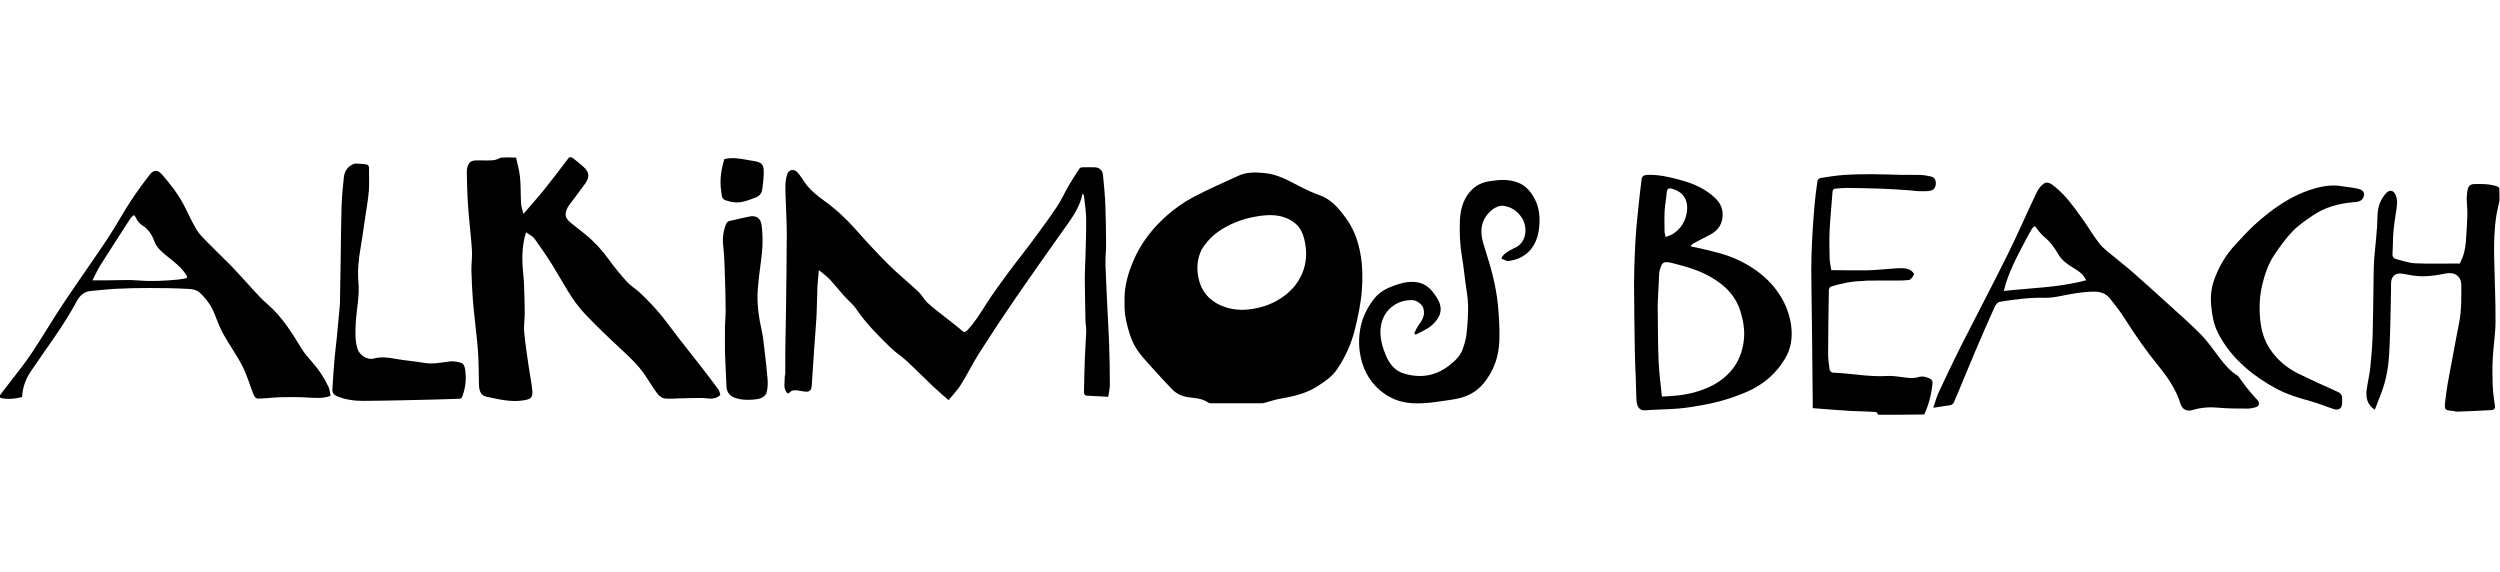 <svg width="437" height="100" viewBox="0 0 437 100" fill="none" xmlns="http://www.w3.org/2000/svg">
<path d="M99.961 27.5C100.694 28.068 101.402 28.604 102.045 29.21C103.011 30.122 103.091 30.965 102.302 32.075C101.4 33.344 100.441 34.572 99.51 35.819C99.407 35.957 99.309 36.102 99.232 36.255C98.616 37.467 98.761 38.137 99.837 39.002C100.682 39.682 101.547 40.34 102.387 41.026C103.94 42.294 105.267 43.763 106.442 45.395C107.419 46.752 108.495 48.047 109.618 49.287C110.24 49.972 111.075 50.458 111.767 51.086C112.494 51.746 113.184 52.452 113.857 53.169C114.531 53.887 115.196 54.619 115.807 55.391C116.842 56.698 117.819 58.05 118.842 59.367C120.118 61.013 121.424 62.634 122.7 64.28C123.681 65.544 124.648 66.82 125.588 68.114C125.778 68.377 125.819 68.748 125.915 69.028C124.907 70.043 123.7 69.562 122.556 69.563C121.272 69.563 119.989 69.611 118.705 69.635C117.843 69.651 116.963 69.769 116.124 69.635C115.66 69.562 115.155 69.144 114.857 68.741C114.041 67.636 113.356 66.434 112.561 65.312C111.359 63.618 109.841 62.22 108.32 60.814C106.233 58.885 104.181 56.909 102.223 54.848C99.902 52.405 98.44 49.361 96.675 46.529C95.652 44.887 94.566 43.281 93.428 41.717C93.094 41.258 92.486 40.999 91.951 40.61C91.176 43.094 91.22 45.484 91.465 47.889C91.528 48.499 91.578 49.112 91.598 49.725C91.654 51.382 91.718 53.04 91.726 54.698C91.731 55.822 91.526 56.957 91.628 58.067C91.821 60.16 92.159 62.24 92.454 64.323C92.643 65.651 92.936 66.968 93.05 68.301C93.151 69.488 92.778 69.771 91.579 69.972C89.347 70.348 87.209 69.799 85.066 69.353C84.139 69.161 83.759 68.475 83.726 67.275C83.674 65.44 83.687 63.601 83.575 61.77C83.467 59.985 83.237 58.208 83.058 56.428C82.926 55.126 82.755 53.827 82.664 52.523C82.541 50.767 82.441 49.008 82.402 47.249C82.376 46.127 82.565 44.997 82.503 43.879C82.396 41.961 82.16 40.051 81.993 38.137C81.888 36.936 81.785 35.735 81.727 34.532C81.656 33.031 81.623 31.528 81.595 30.026C81.589 29.729 81.644 29.421 81.729 29.134C81.959 28.358 82.4 28.045 83.248 28.036C84.227 28.027 85.209 28.08 86.184 28.014C86.653 27.983 87.109 27.742 87.584 27.548C88.445 27.5 89.293 27.5 90.205 27.552C90.49 28.764 90.803 29.916 90.912 31.086C91.05 32.58 90.994 34.09 91.084 35.59C91.117 36.139 91.328 36.677 91.499 37.391C92.843 35.82 94.101 34.42 95.278 32.954C96.714 31.165 98.083 29.321 99.481 27.5C99.623 27.5 99.765 27.5 99.961 27.5Z" fill="black"/>
<path d="M0 69.082C0.425 68.492 0.86 67.962 1.274 67.417C2.675 65.571 4.154 63.778 5.444 61.858C7.349 59.024 9.064 56.063 10.957 53.22C13.523 49.365 16.218 45.595 18.784 41.74C20.186 39.632 21.391 37.393 22.77 35.269C23.828 33.642 24.979 32.071 26.169 30.538C26.759 29.778 27.484 29.517 28.338 30.518C29.718 32.135 31.044 33.787 32.044 35.67C32.825 37.142 33.489 38.681 34.339 40.11C34.827 40.931 35.549 41.625 36.226 42.318C37.581 43.705 38.986 45.043 40.353 46.418C41.005 47.075 41.613 47.776 42.248 48.45C43.763 50.058 45.162 51.799 46.826 53.234C49.367 55.427 51.038 58.213 52.759 61.001C53.257 61.808 53.89 62.544 54.528 63.251C55.726 64.578 56.69 66.055 57.437 67.668C57.648 68.122 57.66 68.668 57.771 69.209C56.353 69.703 54.995 69.559 53.622 69.48C52.094 69.391 50.557 69.398 49.026 69.436C47.757 69.467 46.491 69.642 45.221 69.68C44.607 69.699 44.385 69.171 44.194 68.662C43.599 67.082 43.115 65.442 42.347 63.949C41.377 62.064 40.116 60.331 39.083 58.476C38.462 57.362 37.988 56.158 37.536 54.962C36.988 53.514 36.158 52.348 35.022 51.258C34.295 50.56 33.565 50.539 32.818 50.497C30.563 50.37 28.302 50.347 26.042 50.344C24.14 50.341 22.235 50.386 20.334 50.479C18.83 50.553 17.331 50.735 15.83 50.867C14.659 50.971 13.897 51.742 13.409 52.658C11.116 56.969 8.141 60.829 5.421 64.856C4.489 66.236 3.956 67.714 3.857 69.391C2.616 69.733 1.376 69.844 0.057 69.563C6.64583e-07 69.42 6.67656e-07 69.278 0 69.082ZM31.181 48.865C31.458 48.821 31.734 48.77 32.012 48.733C32.844 48.621 32.894 48.532 32.394 47.813C31.478 46.493 30.169 45.59 28.954 44.583C28.147 43.914 27.352 43.204 26.982 42.18C26.559 41.005 25.921 40.041 24.828 39.359C24.393 39.088 24.033 38.605 23.791 38.139C23.472 37.526 23.463 37.474 22.982 37.969C22.877 38.078 22.783 38.2 22.701 38.327C20.981 40.998 19.247 43.661 17.555 46.351C17.048 47.157 16.657 48.038 16.153 48.998C17.15 48.998 17.986 48.998 18.823 48.999C20.668 48.999 22.522 48.879 24.354 49.03C26.606 49.216 28.828 49.085 31.181 48.865Z" fill="black"/>
<path d="M436.914 35.048C436.736 35.918 436.52 36.718 436.387 37.532C435.978 40.041 435.928 42.574 435.982 45.108C436.062 48.825 436.236 52.542 436.217 56.259C436.205 58.397 435.843 60.531 435.731 62.672C435.647 64.271 435.661 65.879 435.727 67.479C435.776 68.648 435.968 69.812 436.119 70.975C436.179 71.446 435.902 71.663 435.539 71.684C433.516 71.799 431.49 71.88 429.464 71.958C429.255 71.966 429.043 71.851 428.829 71.836C427.328 71.731 427.238 71.627 427.436 70.068C427.559 69.099 427.673 68.127 427.84 67.165C428.139 65.444 428.475 63.729 428.797 62.011C429.142 60.167 429.469 58.319 429.843 56.48C430.286 54.304 430.24 52.104 430.238 49.904C430.237 48.288 429.117 47.486 427.492 47.81C426.218 48.064 424.914 48.278 423.621 48.296C422.458 48.312 421.279 48.099 420.131 47.871C418.798 47.606 418.013 48.145 417.955 49.515C417.941 49.848 417.958 50.183 417.952 50.516C417.909 52.731 417.883 54.946 417.814 57.16C417.752 59.12 417.709 61.084 417.534 63.035C417.347 65.118 416.877 67.154 416.091 69.106C415.759 69.931 415.448 70.764 415.117 71.618C413.727 70.72 413.52 69.442 413.705 68.055C413.877 66.77 414.196 65.503 414.332 64.215C414.527 62.364 414.672 60.503 414.735 58.642C414.83 55.784 414.831 52.923 414.884 50.063C414.916 48.36 414.896 46.652 415.033 44.957C415.226 42.576 415.558 40.212 415.584 37.811C415.601 36.3 416.047 34.828 417.177 33.685C417.748 33.107 418.417 33.292 418.759 34.078C419.175 35.035 418.986 35.988 418.841 36.955C418.66 38.157 418.467 39.361 418.367 40.571C418.263 41.824 418.294 43.087 418.206 44.342C418.168 44.886 418.412 45.176 418.857 45.291C419.956 45.574 421.061 45.98 422.177 46.026C424.787 46.134 427.405 46.06 429.965 46.06C430.658 44.76 430.947 43.513 431.035 42.217C431.141 40.66 431.252 39.102 431.293 37.543C431.318 36.599 431.193 35.651 431.182 34.705C431.176 34.206 431.248 33.703 431.325 33.208C431.421 32.596 431.787 32.204 432.423 32.181C433.802 32.131 435.18 32.139 436.512 32.582C436.627 32.62 436.716 32.736 436.866 32.828C436.914 33.556 436.914 34.271 436.914 35.048Z" fill="black"/>
<path d="M328.282 72.5C328.171 71.908 327.648 72.008 327.328 71.986C326.006 71.895 324.678 71.909 323.356 71.826C321.213 71.691 319.072 71.51 316.869 71.343C316.869 71.148 316.871 70.909 316.869 70.671C316.825 66.187 316.784 61.702 316.734 57.218C316.697 53.869 316.626 50.519 316.611 47.17C316.604 45.534 316.661 43.896 316.743 42.262C316.845 40.246 316.974 38.23 317.146 36.218C317.277 34.679 317.477 33.145 317.69 31.615C317.717 31.426 317.991 31.155 318.182 31.125C319.531 30.911 320.883 30.685 322.244 30.588C323.874 30.473 325.514 30.447 327.15 30.448C328.897 30.449 330.644 30.537 332.392 30.568C333.505 30.587 334.619 30.542 335.731 30.584C336.331 30.606 336.936 30.714 337.523 30.85C338.095 30.983 338.361 31.377 338.38 31.994C338.402 32.664 338.099 33.173 337.528 33.31C336.848 33.472 336.111 33.43 335.4 33.415C334.768 33.402 334.139 33.286 333.508 33.246C331.972 33.146 330.437 33.036 328.9 32.982C326.864 32.91 324.827 32.872 322.79 32.85C322.134 32.843 321.476 32.922 320.821 32.981C320.515 33.008 320.354 33.144 320.328 33.517C320.176 35.722 319.933 37.921 319.823 40.128C319.739 41.816 319.782 43.511 319.82 45.202C319.834 45.824 319.996 46.443 320.115 47.22C322.194 47.234 324.289 47.283 326.384 47.25C327.676 47.229 328.967 47.082 330.258 46.997C331.004 46.947 331.75 46.867 332.495 46.877C332.937 46.883 333.416 46.958 333.806 47.15C334.135 47.312 334.636 47.811 334.577 47.944C334.394 48.351 334.006 48.914 333.649 48.951C332.37 49.084 331.07 49.032 329.778 49.04C328.695 49.047 327.611 49.034 326.527 49.045C326.156 49.05 325.786 49.121 325.414 49.129C323.581 49.172 321.807 49.556 320.065 50.09C319.894 50.142 319.693 50.446 319.689 50.637C319.623 54.386 319.565 58.136 319.553 61.887C319.551 62.82 319.691 63.757 319.829 64.683C319.856 64.863 320.17 65.13 320.36 65.137C323.544 65.252 326.688 65.918 329.901 65.725C331.211 65.647 332.543 65.985 333.869 66.077C334.362 66.111 334.887 66.055 335.359 65.914C336.138 65.681 336.817 65.919 337.472 66.25C337.653 66.342 337.834 66.678 337.815 66.884C337.641 68.8 337.185 70.648 336.365 72.449C333.691 72.5 331.018 72.5 328.282 72.5Z" fill="black"/>
<path d="M236.987 41.308C238.131 44.442 238.29 47.661 238.042 50.869C237.87 53.094 237.384 55.311 236.857 57.488C236.244 60.02 235.193 62.385 233.714 64.563C232.853 65.832 231.654 66.631 230.42 67.439C228.371 68.781 226.067 69.318 223.698 69.71C222.857 69.849 222.042 70.151 221.214 70.372C221.008 70.427 220.797 70.491 220.588 70.492C217.651 70.5 214.715 70.499 211.779 70.493C211.591 70.492 211.361 70.487 211.221 70.386C210.186 69.637 208.952 69.604 207.769 69.446C206.672 69.299 205.704 68.868 204.964 68.12C203.414 66.553 201.962 64.89 200.474 63.262C199.36 62.043 198.336 60.74 197.756 59.189C197.294 57.953 196.948 56.655 196.72 55.355C196.535 54.301 196.557 53.203 196.567 52.124C196.589 49.87 197.21 47.746 198.075 45.682C199.426 42.462 201.535 39.783 204.142 37.524C205.486 36.36 206.982 35.314 208.55 34.481C211.138 33.108 213.831 31.927 216.5 30.709C217.996 30.027 219.587 30.098 221.186 30.268C223.317 30.494 225.132 31.5 226.979 32.47C228.171 33.096 229.401 33.678 230.669 34.125C232.261 34.687 233.406 35.775 234.426 37.018C235.477 38.299 236.374 39.693 236.987 41.308ZM210.048 43.618C209.243 45.251 209.136 46.965 209.519 48.712C209.997 50.895 211.327 52.46 213.324 53.354C214.823 54.025 216.427 54.271 218.123 54.103C220.189 53.898 222.087 53.299 223.811 52.191C225.504 51.102 226.834 49.678 227.631 47.777C228.437 45.855 228.479 43.916 228.015 41.92C227.769 40.865 227.344 39.877 226.551 39.174C224.89 37.703 222.818 37.445 220.728 37.681C218.811 37.898 216.944 38.373 215.162 39.215C213.062 40.206 211.311 41.53 210.048 43.618Z" fill="black"/>
<path d="M189.748 56.346C189.704 53.824 189.635 51.364 189.624 48.905C189.617 47.492 189.712 46.078 189.746 44.665C189.798 42.517 189.895 40.368 189.861 38.221C189.839 36.874 189.616 35.529 189.472 34.185C189.462 34.094 189.361 34.013 189.237 33.833C188.718 36.424 187.172 38.37 185.746 40.387C183.009 44.261 180.256 48.125 177.572 52.036C175.404 55.194 173.288 58.389 171.228 61.619C170.064 63.445 169.112 65.404 167.965 67.242C167.37 68.197 166.56 69.018 165.81 69.945C164.837 69.084 163.932 68.327 163.077 67.517C161.548 66.07 160.075 64.563 158.529 63.134C157.62 62.294 156.553 61.621 155.668 60.76C153.524 58.676 151.404 56.569 149.712 54.068C149.113 53.183 148.233 52.493 147.512 51.687C146.681 50.758 145.915 49.771 145.061 48.865C144.531 48.303 143.89 47.846 143.147 47.211C143.046 48.297 142.926 49.193 142.887 50.092C142.814 51.749 142.822 53.41 142.736 55.066C142.641 56.904 142.473 58.739 142.346 60.577C142.206 62.591 142.08 64.606 141.942 66.621C141.911 67.078 141.917 67.553 141.783 67.982C141.716 68.197 141.377 68.458 141.152 68.467C140.662 68.486 140.165 68.364 139.672 68.288C139.081 68.198 138.501 68.099 138.018 68.607C137.72 68.92 137.558 68.691 137.39 68.423C136.914 67.662 137.202 66.835 137.166 66.038C137.154 65.783 137.263 65.523 137.265 65.265C137.276 63.864 137.255 62.461 137.274 61.059C137.306 58.644 137.371 56.23 137.401 53.815C137.455 49.531 137.508 45.246 137.529 40.962C137.536 39.437 137.451 37.912 137.403 36.388C137.363 35.13 137.276 33.872 137.286 32.615C137.291 31.927 137.375 31.218 137.563 30.559C137.838 29.59 138.774 29.492 139.352 30.083C139.874 30.615 140.244 31.296 140.679 31.912C141.595 33.208 142.812 34.192 144.081 35.104C146.104 36.557 147.908 38.228 149.559 40.096C151.415 42.194 153.315 44.258 155.301 46.232C156.982 47.902 158.837 49.394 160.563 51.019C161.174 51.594 161.557 52.414 162.177 52.974C163.289 53.977 164.502 54.868 165.674 55.805C166.488 56.455 167.336 57.066 168.106 57.766C168.502 58.126 168.707 58.12 169.068 57.746C170.416 56.345 171.395 54.693 172.436 53.07C173.658 51.165 175.01 49.341 176.354 47.517C177.639 45.774 179.011 44.094 180.3 42.353C181.815 40.305 183.328 38.253 184.749 36.14C185.535 34.969 186.107 33.656 186.819 32.432C187.413 31.41 188.06 30.42 188.712 29.434C188.795 29.31 189.047 29.251 189.223 29.245C189.868 29.223 190.513 29.236 191.159 29.236C192.167 29.236 192.72 29.694 192.813 30.685C192.969 32.34 193.14 33.997 193.207 35.657C193.302 38.003 193.33 40.352 193.344 42.7C193.352 43.869 193.196 45.04 193.233 46.206C193.326 49.09 193.485 51.972 193.621 54.855C193.707 56.658 193.825 58.461 193.881 60.265C193.953 62.59 194.001 64.918 194.006 67.244C194.008 67.921 193.829 68.598 193.721 69.361C192.401 69.292 191.216 69.235 190.032 69.166C189.576 69.139 189.467 68.838 189.478 68.431C189.529 66.595 189.551 64.758 189.62 62.922C189.683 61.252 189.809 59.583 189.872 57.913C189.891 57.414 189.793 56.911 189.748 56.346Z" fill="black"/>
<path d="M391.206 65.716C391.725 66.411 392.191 67.088 392.698 67.733C393.183 68.35 393.709 68.935 394.222 69.531C394.337 69.665 394.484 69.773 394.592 69.913C395.067 70.53 394.926 71.026 394.19 71.22C393.754 71.335 393.294 71.425 392.845 71.421C391.187 71.404 389.52 71.433 387.873 71.272C386.284 71.117 384.766 71.214 383.238 71.679C382.259 71.977 381.456 71.57 381.156 70.596C380.398 68.137 378.993 66.045 377.402 64.1C375.206 61.417 373.243 58.586 371.387 55.665C370.589 54.41 369.672 53.221 368.721 52.075C368.093 51.318 367.211 50.996 366.18 50.986C364.091 50.964 362.071 51.375 360.041 51.775C359.167 51.948 358.263 52.071 357.377 52.052C354.779 51.995 352.223 52.319 349.671 52.737C349.041 52.84 348.79 53.378 348.583 53.835C347.462 56.311 346.382 58.806 345.318 61.308C344.238 63.847 343.195 66.402 342.134 68.949C341.969 69.344 341.763 69.724 341.626 70.127C341.479 70.561 341.223 70.789 340.762 70.85C339.886 70.965 339.015 71.117 337.943 71.284C338.297 70.248 338.506 69.389 338.873 68.603C340.163 65.842 341.465 63.086 342.839 60.366C345.473 55.151 348.212 49.988 350.806 44.754C352.623 41.088 354.253 37.329 356.015 33.636C356.299 33.041 356.745 32.415 357.287 32.078C358.006 31.631 358.656 32.213 359.224 32.67C361.097 34.177 362.474 36.122 363.862 38.046C364.932 39.529 365.849 41.126 366.971 42.566C367.616 43.394 368.518 44.03 369.332 44.719C370.461 45.675 371.645 46.569 372.755 47.545C374.948 49.474 377.118 51.429 379.276 53.395C381.15 55.102 383.062 56.774 384.829 58.587C385.974 59.761 386.899 61.15 387.902 62.459C388.843 63.688 389.81 64.883 391.206 65.716ZM354.129 41.874C352.636 44.763 351.03 47.604 350.269 50.862C355.072 50.325 359.932 50.263 364.655 48.986C364.242 48.063 363.55 47.515 362.781 47.045C361.637 46.347 360.483 45.653 359.792 44.443C359.119 43.266 358.336 42.206 357.257 41.344C356.686 40.888 356.282 40.222 355.689 39.515C355.596 39.6 355.333 39.758 355.189 39.99C354.826 40.572 354.518 41.188 354.129 41.874Z" fill="black"/>
<path d="M305.555 68.399C303.068 69.501 300.524 70.261 297.906 70.754C296.417 71.034 294.915 71.284 293.407 71.413C291.478 71.579 289.533 71.569 287.602 71.719C286.822 71.779 286.398 71.372 286.206 70.803C286.01 70.221 286.043 69.555 286.016 68.924C285.967 67.778 285.948 66.63 285.915 65.482C285.912 65.395 285.894 65.308 285.891 65.221C285.845 63.852 285.781 62.484 285.761 61.114C285.705 57.298 285.648 53.482 285.632 49.666C285.625 47.919 285.693 46.171 285.762 44.425C285.823 42.91 285.899 41.395 286.032 39.885C286.221 37.734 286.464 35.588 286.692 33.441C286.766 32.752 286.886 32.068 286.949 31.378C287.009 30.713 287.462 30.595 287.989 30.573C289.903 30.494 291.749 30.933 293.572 31.417C295.442 31.913 297.255 32.612 298.816 33.787C299.97 34.656 301.029 35.647 301.113 37.253C301.207 39.059 300.38 40.301 298.791 41.096C297.85 41.566 296.925 42.068 295.996 42.562C295.828 42.651 295.676 42.77 295.513 43.062C296.419 43.26 297.331 43.43 298.228 43.662C299.595 44.014 300.984 44.319 302.303 44.808C304.157 45.494 305.889 46.435 307.478 47.646C309.008 48.813 310.262 50.193 311.27 51.827C312.245 53.406 312.856 55.132 313.096 56.937C313.361 58.926 313.089 60.909 312.035 62.676C310.5 65.25 308.337 67.142 305.555 68.399ZM289.763 53.219C289.807 56.5 289.79 59.783 289.918 63.061C290 65.138 290.298 67.206 290.503 69.319C292.597 69.241 294.527 69.067 296.427 68.513C298.769 67.83 300.851 66.793 302.497 64.926C303.912 63.321 304.615 61.436 304.834 59.367C305.009 57.705 304.726 56.059 304.24 54.461C303.248 51.206 300.809 49.255 297.933 47.843C296.375 47.077 294.657 46.595 292.967 46.152C290.832 45.592 290.533 45.584 290.072 47.423C290.051 47.507 290.035 47.595 290.031 47.682C289.94 49.484 289.852 51.287 289.763 53.219ZM290.964 40.603C291.025 40.865 291.087 41.127 291.158 41.433C291.64 41.224 292.107 41.097 292.489 40.843C293.835 39.947 294.619 38.712 294.861 37.072C295.194 34.804 294.047 33.478 292.305 32.994C291.882 32.876 291.4 32.851 291.349 33.583C291.274 34.663 291.039 35.733 290.98 36.813C290.913 38.031 290.964 39.256 290.964 40.603Z" fill="black"/>
<path d="M264.565 43.426C266.916 42.572 267.057 39.74 266.079 38.164C265.27 36.862 264.12 36.123 262.69 35.971C262.075 35.906 261.28 36.287 260.771 36.71C258.927 38.242 258.601 40.247 259.261 42.473C259.821 44.361 260.457 46.231 260.923 48.142C261.332 49.815 261.658 51.524 261.828 53.237C262.032 55.295 262.151 57.378 262.093 59.444C262.014 62.214 261.184 64.735 259.373 66.958C257.919 68.741 256.082 69.515 253.92 69.835C251.561 70.185 249.204 70.625 246.813 70.479C244.674 70.349 242.763 69.572 241.123 68.138C239.149 66.413 238.108 64.191 237.715 61.675C237.478 60.148 237.528 58.581 237.86 57.05C238.262 55.19 239.138 53.538 240.314 52.08C241.256 50.913 242.619 50.282 244.026 49.803C245.376 49.343 246.767 49.071 248.173 49.442C249.557 49.808 250.418 50.871 251.153 52.017C252.433 54.01 251.767 55.613 250.159 56.96C249.38 57.613 248.373 57.995 247.469 58.5C247.381 58.416 247.293 58.331 247.205 58.246C247.466 57.762 247.67 57.235 247.998 56.801C248.678 55.9 249.171 54.98 248.774 53.813C248.549 53.152 247.626 52.5 246.939 52.467C244.465 52.348 242.112 53.883 241.474 56.526C241.038 58.334 241.457 60.111 242.113 61.794C242.747 63.418 243.691 64.819 245.531 65.335C248.369 66.131 250.966 65.721 253.316 63.889C254.291 63.128 255.199 62.296 255.641 61.127C255.98 60.23 256.253 59.278 256.355 58.329C256.533 56.67 256.652 54.992 256.618 53.326C256.589 51.942 256.306 50.563 256.13 49.183C255.95 47.783 255.81 46.376 255.567 44.986C255.198 42.871 255.104 40.743 255.189 38.609C255.282 36.276 255.941 34.13 257.88 32.653C258.517 32.167 259.367 31.844 260.164 31.71C261.862 31.426 263.579 31.256 265.275 31.889C266.712 32.425 267.583 33.486 268.267 34.78C269.109 36.372 269.217 38.1 269.039 39.815C268.814 41.986 267.917 43.868 265.898 44.959C265.234 45.318 264.451 45.518 263.699 45.624C263.321 45.678 262.89 45.359 262.424 45.186C262.907 44.157 263.783 43.89 264.565 43.426Z" fill="black"/>
<path d="M413.149 34.431C412.782 35.323 411.968 35.303 411.277 35.36C408.74 35.572 406.359 36.242 404.25 37.685C403.037 38.516 401.783 39.351 400.774 40.402C399.565 41.661 398.524 43.103 397.547 44.558C396.514 46.095 395.911 47.852 395.47 49.648C394.96 51.727 394.872 53.826 395.093 55.965C395.282 57.785 395.77 59.475 396.774 60.99C398.016 62.862 399.691 64.288 401.692 65.278C403.974 66.406 406.305 67.434 408.622 68.491C409.191 68.75 409.463 69.144 409.41 69.77C409.391 69.991 409.406 70.215 409.406 70.438C409.406 71.338 408.841 71.791 407.972 71.513C406.589 71.069 405.244 70.5 403.847 70.114C401.86 69.565 399.891 68.976 398.063 68.019C396.071 66.975 394.209 65.738 392.504 64.243C390.445 62.439 388.749 60.376 387.573 57.916C386.948 56.61 386.712 55.185 386.545 53.734C386.36 52.118 386.469 50.552 386.991 49.043C387.801 46.7 389.04 44.584 390.743 42.764C391.831 41.601 392.888 40.398 394.064 39.328C397.135 36.535 400.471 34.149 404.527 32.962C406.156 32.486 407.799 32.259 409.493 32.569C410.385 32.731 411.303 32.773 412.178 32.995C413.145 33.24 413.395 33.686 413.149 34.431Z" fill="black"/>
<path d="M62.048 28.584C62.736 28.618 63.372 28.631 63.996 28.727C64.335 28.779 64.521 29.009 64.509 29.434C64.472 30.746 64.58 32.066 64.473 33.37C64.346 34.924 64.061 36.465 63.834 38.01C63.57 39.811 63.33 41.616 63.017 43.408C62.672 45.389 62.476 47.391 62.655 49.381C62.868 51.745 62.332 54.033 62.192 56.358C62.099 57.919 62.036 59.437 62.484 60.954C62.788 61.981 64.117 63.023 65.427 62.657C66.624 62.323 67.884 62.498 69.127 62.722C70.792 63.021 72.487 63.147 74.154 63.434C75.659 63.692 77.096 63.376 78.565 63.186C79.272 63.095 80.052 63.241 80.737 63.466C81.015 63.558 81.24 64.131 81.298 64.514C81.544 66.121 81.411 67.701 80.825 69.242C80.701 69.569 80.598 69.696 80.252 69.703C78.972 69.729 77.693 69.799 76.413 69.827C72.073 69.922 67.733 70.056 63.393 70.07C61.87 70.075 60.335 69.852 58.889 69.246C58.333 69.013 58.071 68.605 58.099 68.076C58.196 66.261 58.333 64.447 58.487 62.635C58.593 61.397 58.763 60.166 58.884 58.93C59.072 57.017 59.242 55.102 59.419 53.187C59.425 53.121 59.42 53.054 59.421 52.987C59.465 50.394 59.513 47.802 59.554 45.209C59.601 42.216 59.606 39.221 59.702 36.23C59.758 34.481 59.909 32.732 60.105 30.993C60.234 29.853 60.828 28.976 62.048 28.584Z" fill="black"/>
<path d="M126.721 61.417C126.721 59.904 126.705 58.458 126.727 57.013C126.741 56.089 126.853 55.165 126.846 54.242C126.83 52.273 126.785 50.303 126.716 48.335C126.654 46.576 126.626 44.809 126.427 43.064C126.275 41.729 126.399 40.507 126.881 39.252C127.158 38.531 127.714 38.594 128.209 38.464C129.122 38.224 130.057 38.069 130.978 37.855C132.169 37.577 132.969 38.182 133.116 39.277C133.404 41.421 133.324 43.568 133.01 45.713C132.779 47.283 132.607 48.865 132.471 50.447C132.253 52.981 132.634 55.461 133.174 57.933C133.423 59.073 133.524 60.248 133.661 61.411C133.854 63.056 134.057 64.701 134.177 66.351C134.23 67.085 134.208 67.866 134.008 68.566C133.771 69.397 132.923 69.704 132.176 69.796C130.965 69.946 129.725 69.955 128.53 69.563C127.614 69.262 127.045 68.584 126.994 67.622C126.886 65.577 126.81 63.53 126.721 61.417Z" fill="black"/>
<path d="M131.826 34.619C130.692 35.072 129.585 35.471 128.391 35.366C127.864 35.32 127.334 35.184 126.832 35.012C126.041 34.74 126.159 33.971 126.064 33.364C125.771 31.482 126.055 29.644 126.616 27.811C128.055 27.444 129.485 27.752 130.918 28.002C131.258 28.061 131.603 28.099 131.941 28.17C133.09 28.411 133.454 28.693 133.501 29.837C133.545 30.896 133.38 31.969 133.255 33.029C133.159 33.845 132.682 34.381 131.826 34.619Z" fill="black"/>
</svg>
